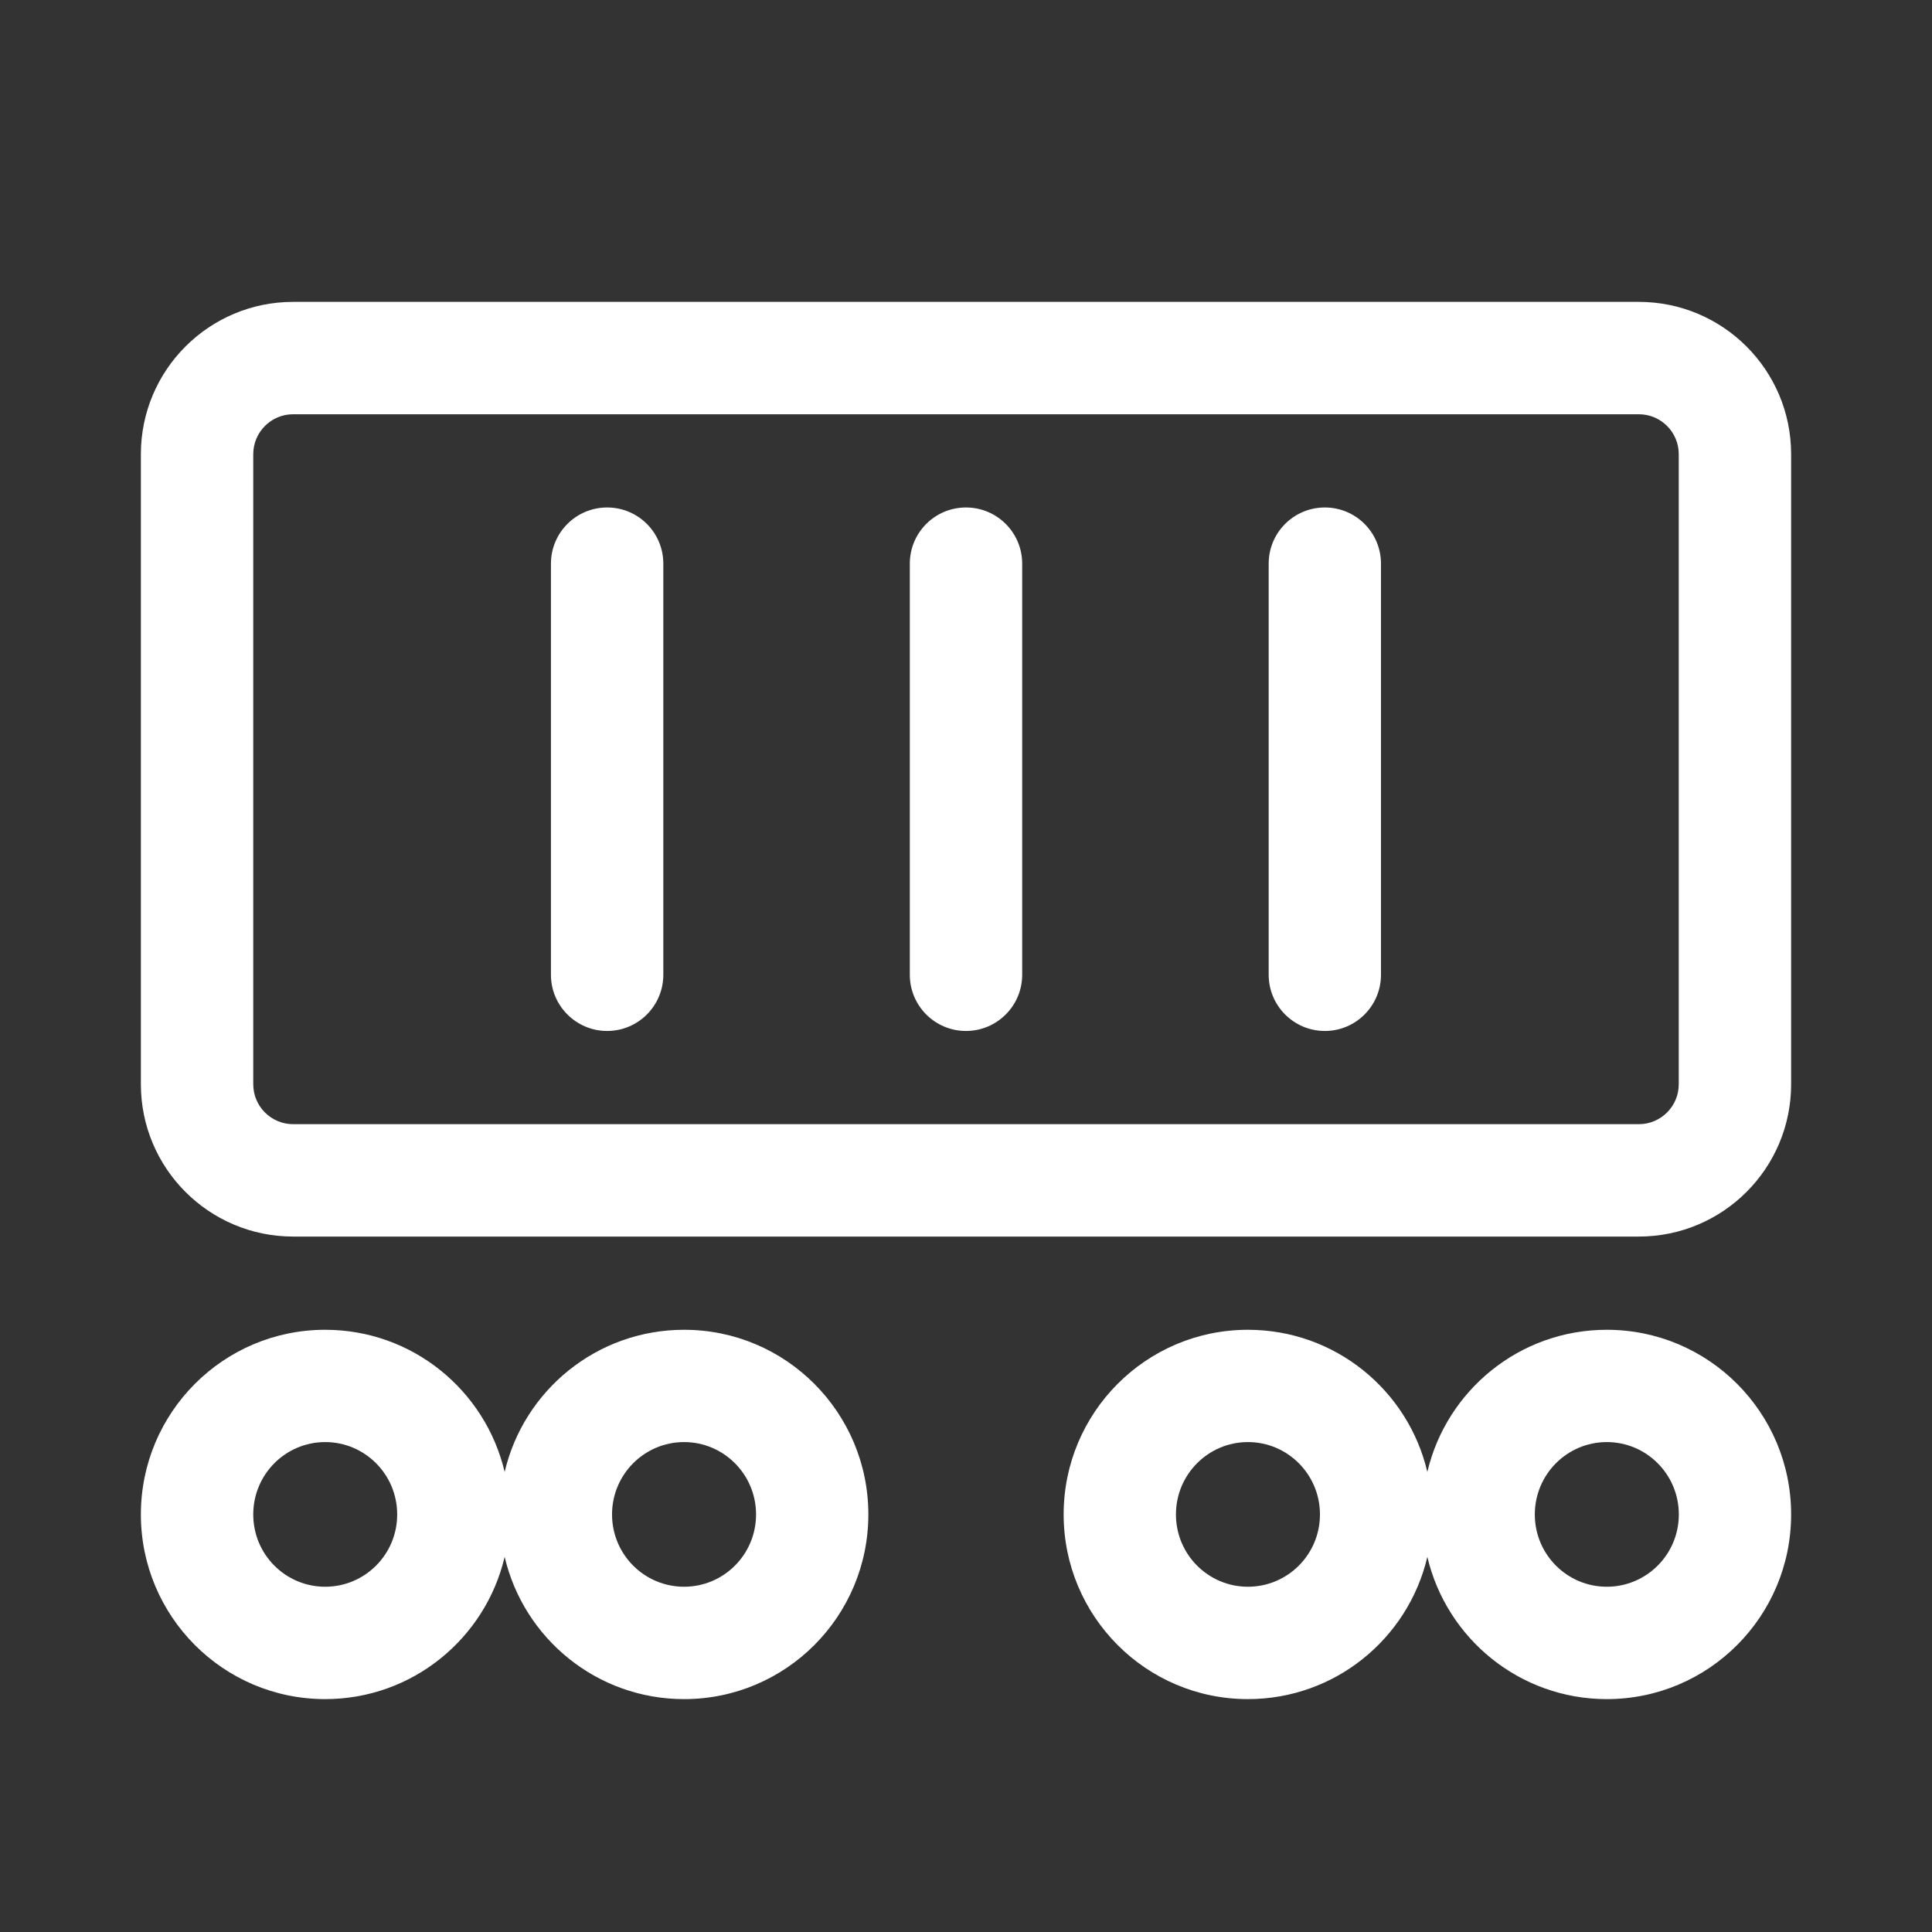 <svg width="24" height="24" viewBox="0 0 24 24" fill="none" xmlns="http://www.w3.org/2000/svg">
<rect x="0" y="0" width="24" height="24" fill="#333333" stroke="none"/>
<path d="M7.542 6.304C7.157 6.304 6.844 6.616 6.844 7.002L6.844 12.109C6.844 12.494 7.157 12.807 7.542 12.807C7.928 12.807 8.24 12.494 8.24 12.109L8.24 7.002C8.24 6.616 7.928 6.304 7.542 6.304Z" fill="white"/>
<path d="M12 6.304C11.614 6.304 11.302 6.616 11.302 7.002L11.302 12.109C11.302 12.494 11.614 12.807 12 12.807C12.385 12.807 12.698 12.494 12.698 12.109L12.698 7.002C12.698 6.616 12.385 6.304 12 6.304Z" fill="white"/>
<path d="M16.458 6.304C16.072 6.304 15.76 6.616 15.76 7.002L15.76 12.109C15.76 12.494 16.072 12.807 16.458 12.807C16.843 12.807 17.155 12.494 17.155 12.109V7.002C17.155 6.616 16.843 6.304 16.458 6.304Z" fill="white"/>
<path fill-rule="evenodd" clip-rule="evenodd" d="M3.642 3.75C2.597 3.75 1.75 4.597 1.75 5.642L1.75 13.469C1.75 14.514 2.597 15.361 3.642 15.361L20.358 15.361C21.403 15.361 22.25 14.514 22.25 13.469L22.25 5.642C22.25 4.597 21.403 3.75 20.358 3.75L3.642 3.75ZM3.146 5.642C3.146 5.368 3.368 5.146 3.642 5.146L20.358 5.146C20.632 5.146 20.854 5.368 20.854 5.642L20.854 13.469C20.854 13.743 20.632 13.965 20.358 13.965L3.642 13.965C3.368 13.965 3.146 13.743 3.146 13.469L3.146 5.642Z" fill="white"/>
<path fill-rule="evenodd" clip-rule="evenodd" d="M4.04 16.519C2.773 16.519 1.75 17.548 1.75 18.813C1.75 20.078 2.773 21.107 4.04 21.107C5.124 21.107 6.031 20.352 6.269 19.34C6.506 20.352 7.413 21.107 8.498 21.107C9.764 21.107 10.787 20.078 10.787 18.813C10.787 17.548 9.764 16.519 8.498 16.519C7.413 16.519 6.506 17.273 6.269 18.285C6.031 17.273 5.124 16.519 4.04 16.519ZM3.146 18.813C3.146 18.315 3.547 17.914 4.04 17.914C4.532 17.914 4.934 18.315 4.934 18.813C4.934 19.311 4.532 19.711 4.04 19.711C3.547 19.711 3.146 19.311 3.146 18.813ZM7.603 18.813C7.603 18.315 8.005 17.914 8.498 17.914C8.99 17.914 9.392 18.315 9.392 18.813C9.392 19.311 8.99 19.711 8.498 19.711C8.005 19.711 7.603 19.311 7.603 18.813Z" fill="white"/>
<path fill-rule="evenodd" clip-rule="evenodd" d="M15.502 16.519C14.236 16.519 13.213 17.548 13.213 18.813C13.213 20.078 14.236 21.107 15.502 21.107C16.587 21.107 17.494 20.352 17.731 19.34C17.969 20.352 18.876 21.107 19.96 21.107C21.227 21.107 22.25 20.078 22.25 18.813C22.25 17.548 21.227 16.519 19.96 16.519C18.876 16.519 17.969 17.273 17.731 18.285C17.494 17.273 16.587 16.519 15.502 16.519ZM14.608 18.813C14.608 18.315 15.01 17.914 15.502 17.914C15.995 17.914 16.397 18.315 16.397 18.813C16.397 19.311 15.995 19.711 15.502 19.711C15.01 19.711 14.608 19.311 14.608 18.813ZM19.066 18.813C19.066 18.315 19.468 17.914 19.96 17.914C20.453 17.914 20.855 18.315 20.855 18.813C20.855 19.311 20.453 19.711 19.96 19.711C19.468 19.711 19.066 19.311 19.066 18.813Z" fill="white"/>
</svg>
